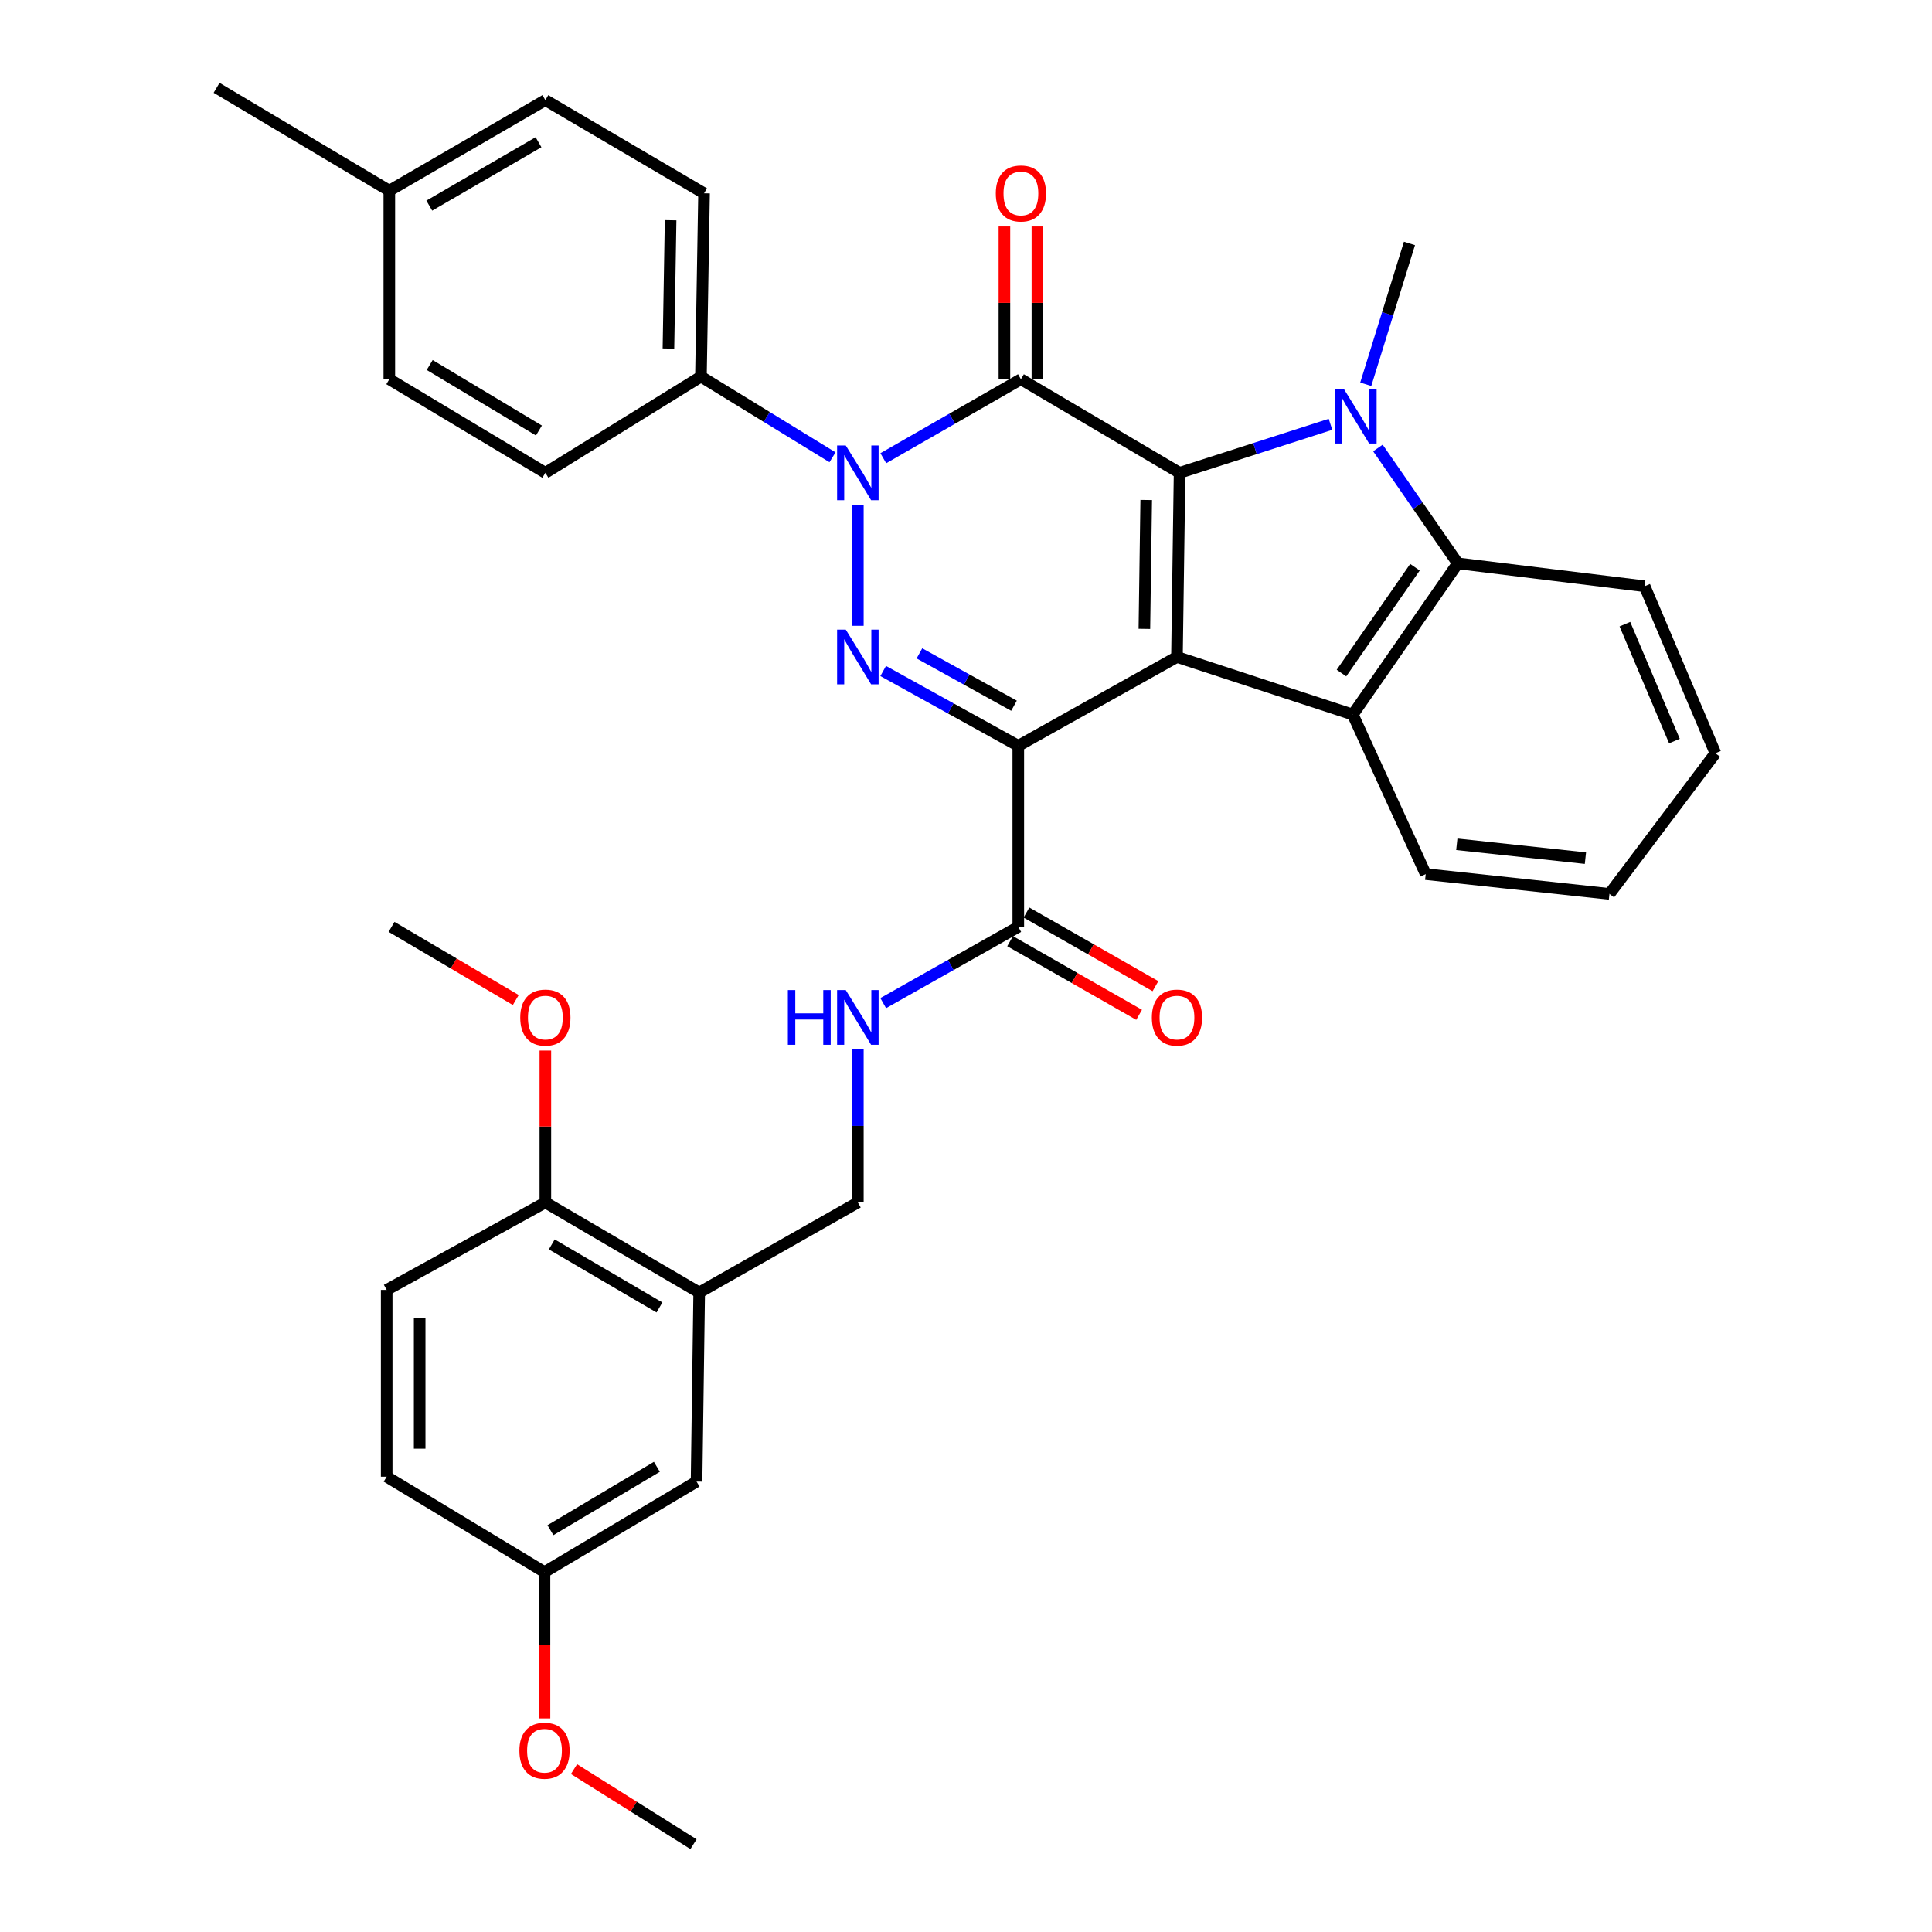 <?xml version='1.0' encoding='iso-8859-1'?>
<svg version='1.1' baseProfile='full'
              xmlns='http://www.w3.org/2000/svg'
                      xmlns:rdkit='http://www.rdkit.org/xml'
                      xmlns:xlink='http://www.w3.org/1999/xlink'
                  xml:space='preserve'
width='1000px' height='1000px' viewBox='0 0 1000 1000'>
<!-- END OF HEADER -->
<rect style='opacity:1.0;fill:#FFFFFF;stroke:none' width='1000' height='1000' x='0' y='0'> </rect>
<path class='bond-0' d='M 609.194,340.045 L 610.55,244.744' style='fill:none;fill-rule:evenodd;stroke:#000000;stroke-width:6px;stroke-linecap:butt;stroke-linejoin:miter;stroke-opacity:1' />
<path class='bond-0' d='M 592.33,325.507 L 593.279,258.796' style='fill:none;fill-rule:evenodd;stroke:#000000;stroke-width:6px;stroke-linecap:butt;stroke-linejoin:miter;stroke-opacity:1' />
<path class='bond-1' d='M 609.194,340.045 L 527.064,386.027' style='fill:none;fill-rule:evenodd;stroke:#000000;stroke-width:6px;stroke-linecap:butt;stroke-linejoin:miter;stroke-opacity:1' />
<path class='bond-6' d='M 609.194,340.045 L 700.209,369.859' style='fill:none;fill-rule:evenodd;stroke:#000000;stroke-width:6px;stroke-linecap:butt;stroke-linejoin:miter;stroke-opacity:1' />
<path class='bond-2' d='M 610.55,244.744 L 528.42,196.296' style='fill:none;fill-rule:evenodd;stroke:#000000;stroke-width:6px;stroke-linecap:butt;stroke-linejoin:miter;stroke-opacity:1' />
<path class='bond-5' d='M 610.55,244.744 L 649.603,232.186' style='fill:none;fill-rule:evenodd;stroke:#000000;stroke-width:6px;stroke-linecap:butt;stroke-linejoin:miter;stroke-opacity:1' />
<path class='bond-5' d='M 649.603,232.186 L 688.657,219.628' style='fill:none;fill-rule:evenodd;stroke:#0000FF;stroke-width:6px;stroke-linecap:butt;stroke-linejoin:miter;stroke-opacity:1' />
<path class='bond-4' d='M 527.064,386.027 L 492.1,366.667' style='fill:none;fill-rule:evenodd;stroke:#000000;stroke-width:6px;stroke-linecap:butt;stroke-linejoin:miter;stroke-opacity:1' />
<path class='bond-4' d='M 492.1,366.667 L 457.136,347.306' style='fill:none;fill-rule:evenodd;stroke:#0000FF;stroke-width:6px;stroke-linecap:butt;stroke-linejoin:miter;stroke-opacity:1' />
<path class='bond-4' d='M 524.843,365.286 L 500.369,351.734' style='fill:none;fill-rule:evenodd;stroke:#000000;stroke-width:6px;stroke-linecap:butt;stroke-linejoin:miter;stroke-opacity:1' />
<path class='bond-4' d='M 500.369,351.734 L 475.894,338.182' style='fill:none;fill-rule:evenodd;stroke:#0000FF;stroke-width:6px;stroke-linecap:butt;stroke-linejoin:miter;stroke-opacity:1' />
<path class='bond-8' d='M 527.064,386.027 L 527.064,479.745' style='fill:none;fill-rule:evenodd;stroke:#000000;stroke-width:6px;stroke-linecap:butt;stroke-linejoin:miter;stroke-opacity:1' />
<path class='bond-12' d='M 536.954,196.296 L 536.954,156.759' style='fill:none;fill-rule:evenodd;stroke:#000000;stroke-width:6px;stroke-linecap:butt;stroke-linejoin:miter;stroke-opacity:1' />
<path class='bond-12' d='M 536.954,156.759 L 536.954,117.222' style='fill:none;fill-rule:evenodd;stroke:#FF0000;stroke-width:6px;stroke-linecap:butt;stroke-linejoin:miter;stroke-opacity:1' />
<path class='bond-12' d='M 519.885,196.296 L 519.885,156.759' style='fill:none;fill-rule:evenodd;stroke:#000000;stroke-width:6px;stroke-linecap:butt;stroke-linejoin:miter;stroke-opacity:1' />
<path class='bond-12' d='M 519.885,156.759 L 519.885,117.222' style='fill:none;fill-rule:evenodd;stroke:#FF0000;stroke-width:6px;stroke-linecap:butt;stroke-linejoin:miter;stroke-opacity:1' />
<path class='bond-36' d='M 528.42,196.296 L 492.808,216.739' style='fill:none;fill-rule:evenodd;stroke:#000000;stroke-width:6px;stroke-linecap:butt;stroke-linejoin:miter;stroke-opacity:1' />
<path class='bond-36' d='M 492.808,216.739 L 457.196,237.182' style='fill:none;fill-rule:evenodd;stroke:#0000FF;stroke-width:6px;stroke-linecap:butt;stroke-linejoin:miter;stroke-opacity:1' />
<path class='bond-3' d='M 444.023,261.286 L 444.023,323.916' style='fill:none;fill-rule:evenodd;stroke:#0000FF;stroke-width:6px;stroke-linecap:butt;stroke-linejoin:miter;stroke-opacity:1' />
<path class='bond-10' d='M 430.901,236.694 L 396.853,215.808' style='fill:none;fill-rule:evenodd;stroke:#0000FF;stroke-width:6px;stroke-linecap:butt;stroke-linejoin:miter;stroke-opacity:1' />
<path class='bond-10' d='M 396.853,215.808 L 362.804,194.921' style='fill:none;fill-rule:evenodd;stroke:#000000;stroke-width:6px;stroke-linecap:butt;stroke-linejoin:miter;stroke-opacity:1' />
<path class='bond-20' d='M 706.914,198.904 L 718.226,162.452' style='fill:none;fill-rule:evenodd;stroke:#0000FF;stroke-width:6px;stroke-linecap:butt;stroke-linejoin:miter;stroke-opacity:1' />
<path class='bond-20' d='M 718.226,162.452 L 729.539,126.001' style='fill:none;fill-rule:evenodd;stroke:#000000;stroke-width:6px;stroke-linecap:butt;stroke-linejoin:miter;stroke-opacity:1' />
<path class='bond-35' d='M 713.204,231.881 L 733.879,261.735' style='fill:none;fill-rule:evenodd;stroke:#0000FF;stroke-width:6px;stroke-linecap:butt;stroke-linejoin:miter;stroke-opacity:1' />
<path class='bond-35' d='M 733.879,261.735 L 754.555,291.588' style='fill:none;fill-rule:evenodd;stroke:#000000;stroke-width:6px;stroke-linecap:butt;stroke-linejoin:miter;stroke-opacity:1' />
<path class='bond-7' d='M 700.209,369.859 L 754.555,291.588' style='fill:none;fill-rule:evenodd;stroke:#000000;stroke-width:6px;stroke-linecap:butt;stroke-linejoin:miter;stroke-opacity:1' />
<path class='bond-7' d='M 694.34,348.383 L 732.382,293.594' style='fill:none;fill-rule:evenodd;stroke:#000000;stroke-width:6px;stroke-linecap:butt;stroke-linejoin:miter;stroke-opacity:1' />
<path class='bond-22' d='M 700.209,369.859 L 737.95,452.444' style='fill:none;fill-rule:evenodd;stroke:#000000;stroke-width:6px;stroke-linecap:butt;stroke-linejoin:miter;stroke-opacity:1' />
<path class='bond-27' d='M 754.555,291.588 L 851.259,303.442' style='fill:none;fill-rule:evenodd;stroke:#000000;stroke-width:6px;stroke-linecap:butt;stroke-linejoin:miter;stroke-opacity:1' />
<path class='bond-11' d='M 527.064,479.745 L 492.106,499.477' style='fill:none;fill-rule:evenodd;stroke:#000000;stroke-width:6px;stroke-linecap:butt;stroke-linejoin:miter;stroke-opacity:1' />
<path class='bond-11' d='M 492.106,499.477 L 457.147,519.21' style='fill:none;fill-rule:evenodd;stroke:#0000FF;stroke-width:6px;stroke-linecap:butt;stroke-linejoin:miter;stroke-opacity:1' />
<path class='bond-16' d='M 522.833,487.157 L 556.216,506.209' style='fill:none;fill-rule:evenodd;stroke:#000000;stroke-width:6px;stroke-linecap:butt;stroke-linejoin:miter;stroke-opacity:1' />
<path class='bond-16' d='M 556.216,506.209 L 589.599,525.262' style='fill:none;fill-rule:evenodd;stroke:#FF0000;stroke-width:6px;stroke-linecap:butt;stroke-linejoin:miter;stroke-opacity:1' />
<path class='bond-16' d='M 531.294,472.333 L 564.677,491.385' style='fill:none;fill-rule:evenodd;stroke:#000000;stroke-width:6px;stroke-linecap:butt;stroke-linejoin:miter;stroke-opacity:1' />
<path class='bond-16' d='M 564.677,491.385 L 598.06,510.437' style='fill:none;fill-rule:evenodd;stroke:#FF0000;stroke-width:6px;stroke-linecap:butt;stroke-linejoin:miter;stroke-opacity:1' />
<path class='bond-9' d='M 361.903,669.001 L 444.023,622.384' style='fill:none;fill-rule:evenodd;stroke:#000000;stroke-width:6px;stroke-linecap:butt;stroke-linejoin:miter;stroke-opacity:1' />
<path class='bond-14' d='M 361.903,669.001 L 282.276,622.384' style='fill:none;fill-rule:evenodd;stroke:#000000;stroke-width:6px;stroke-linecap:butt;stroke-linejoin:miter;stroke-opacity:1' />
<path class='bond-14' d='M 341.335,676.739 L 285.597,644.107' style='fill:none;fill-rule:evenodd;stroke:#000000;stroke-width:6px;stroke-linecap:butt;stroke-linejoin:miter;stroke-opacity:1' />
<path class='bond-15' d='M 361.903,669.001 L 360.537,766.863' style='fill:none;fill-rule:evenodd;stroke:#000000;stroke-width:6px;stroke-linecap:butt;stroke-linejoin:miter;stroke-opacity:1' />
<path class='bond-17' d='M 362.804,194.921 L 364.416,100.056' style='fill:none;fill-rule:evenodd;stroke:#000000;stroke-width:6px;stroke-linecap:butt;stroke-linejoin:miter;stroke-opacity:1' />
<path class='bond-17' d='M 345.979,180.402 L 347.108,113.996' style='fill:none;fill-rule:evenodd;stroke:#000000;stroke-width:6px;stroke-linecap:butt;stroke-linejoin:miter;stroke-opacity:1' />
<path class='bond-18' d='M 362.804,194.921 L 282.276,244.744' style='fill:none;fill-rule:evenodd;stroke:#000000;stroke-width:6px;stroke-linecap:butt;stroke-linejoin:miter;stroke-opacity:1' />
<path class='bond-13' d='M 444.023,543.172 L 444.023,582.778' style='fill:none;fill-rule:evenodd;stroke:#0000FF;stroke-width:6px;stroke-linecap:butt;stroke-linejoin:miter;stroke-opacity:1' />
<path class='bond-13' d='M 444.023,582.778 L 444.023,622.384' style='fill:none;fill-rule:evenodd;stroke:#000000;stroke-width:6px;stroke-linecap:butt;stroke-linejoin:miter;stroke-opacity:1' />
<path class='bond-19' d='M 282.276,622.384 L 200.146,667.655' style='fill:none;fill-rule:evenodd;stroke:#000000;stroke-width:6px;stroke-linecap:butt;stroke-linejoin:miter;stroke-opacity:1' />
<path class='bond-28' d='M 282.276,622.384 L 282.276,583.078' style='fill:none;fill-rule:evenodd;stroke:#000000;stroke-width:6px;stroke-linecap:butt;stroke-linejoin:miter;stroke-opacity:1' />
<path class='bond-28' d='M 282.276,583.078 L 282.276,543.772' style='fill:none;fill-rule:evenodd;stroke:#FF0000;stroke-width:6px;stroke-linecap:butt;stroke-linejoin:miter;stroke-opacity:1' />
<path class='bond-21' d='M 360.537,766.863 L 281.831,813.708' style='fill:none;fill-rule:evenodd;stroke:#000000;stroke-width:6px;stroke-linecap:butt;stroke-linejoin:miter;stroke-opacity:1' />
<path class='bond-21' d='M 340.002,759.222 L 284.907,792.014' style='fill:none;fill-rule:evenodd;stroke:#000000;stroke-width:6px;stroke-linecap:butt;stroke-linejoin:miter;stroke-opacity:1' />
<path class='bond-24' d='M 364.416,100.056 L 282.276,51.818' style='fill:none;fill-rule:evenodd;stroke:#000000;stroke-width:6px;stroke-linecap:butt;stroke-linejoin:miter;stroke-opacity:1' />
<path class='bond-25' d='M 282.276,244.744 L 201.512,196.296' style='fill:none;fill-rule:evenodd;stroke:#000000;stroke-width:6px;stroke-linecap:butt;stroke-linejoin:miter;stroke-opacity:1' />
<path class='bond-25' d='M 278.942,222.839 L 222.407,188.926' style='fill:none;fill-rule:evenodd;stroke:#000000;stroke-width:6px;stroke-linecap:butt;stroke-linejoin:miter;stroke-opacity:1' />
<path class='bond-39' d='M 200.146,667.655 L 200.146,764.341' style='fill:none;fill-rule:evenodd;stroke:#000000;stroke-width:6px;stroke-linecap:butt;stroke-linejoin:miter;stroke-opacity:1' />
<path class='bond-39' d='M 217.215,682.158 L 217.215,749.838' style='fill:none;fill-rule:evenodd;stroke:#000000;stroke-width:6px;stroke-linecap:butt;stroke-linejoin:miter;stroke-opacity:1' />
<path class='bond-23' d='M 281.831,813.708 L 200.146,764.341' style='fill:none;fill-rule:evenodd;stroke:#000000;stroke-width:6px;stroke-linecap:butt;stroke-linejoin:miter;stroke-opacity:1' />
<path class='bond-29' d='M 281.831,813.708 L 281.831,851.584' style='fill:none;fill-rule:evenodd;stroke:#000000;stroke-width:6px;stroke-linecap:butt;stroke-linejoin:miter;stroke-opacity:1' />
<path class='bond-29' d='M 281.831,851.584 L 281.831,889.459' style='fill:none;fill-rule:evenodd;stroke:#FF0000;stroke-width:6px;stroke-linecap:butt;stroke-linejoin:miter;stroke-opacity:1' />
<path class='bond-33' d='M 737.95,452.444 L 833.053,462.685' style='fill:none;fill-rule:evenodd;stroke:#000000;stroke-width:6px;stroke-linecap:butt;stroke-linejoin:miter;stroke-opacity:1' />
<path class='bond-33' d='M 754.043,437.009 L 820.615,444.178' style='fill:none;fill-rule:evenodd;stroke:#000000;stroke-width:6px;stroke-linecap:butt;stroke-linejoin:miter;stroke-opacity:1' />
<path class='bond-38' d='M 282.276,51.818 L 201.512,98.7' style='fill:none;fill-rule:evenodd;stroke:#000000;stroke-width:6px;stroke-linecap:butt;stroke-linejoin:miter;stroke-opacity:1' />
<path class='bond-38' d='M 278.731,73.612 L 222.196,106.43' style='fill:none;fill-rule:evenodd;stroke:#000000;stroke-width:6px;stroke-linecap:butt;stroke-linejoin:miter;stroke-opacity:1' />
<path class='bond-26' d='M 201.512,196.296 L 201.512,98.7' style='fill:none;fill-rule:evenodd;stroke:#000000;stroke-width:6px;stroke-linecap:butt;stroke-linejoin:miter;stroke-opacity:1' />
<path class='bond-30' d='M 201.512,98.7 L 112.109,45.455' style='fill:none;fill-rule:evenodd;stroke:#000000;stroke-width:6px;stroke-linecap:butt;stroke-linejoin:miter;stroke-opacity:1' />
<path class='bond-37' d='M 851.259,303.442 L 887.891,389.877' style='fill:none;fill-rule:evenodd;stroke:#000000;stroke-width:6px;stroke-linecap:butt;stroke-linejoin:miter;stroke-opacity:1' />
<path class='bond-37' d='M 841.038,323.068 L 866.681,383.572' style='fill:none;fill-rule:evenodd;stroke:#000000;stroke-width:6px;stroke-linecap:butt;stroke-linejoin:miter;stroke-opacity:1' />
<path class='bond-31' d='M 266.967,517.605 L 234.813,498.675' style='fill:none;fill-rule:evenodd;stroke:#FF0000;stroke-width:6px;stroke-linecap:butt;stroke-linejoin:miter;stroke-opacity:1' />
<path class='bond-31' d='M 234.813,498.675 L 202.659,479.745' style='fill:none;fill-rule:evenodd;stroke:#000000;stroke-width:6px;stroke-linecap:butt;stroke-linejoin:miter;stroke-opacity:1' />
<path class='bond-32' d='M 297.108,915.687 L 328.031,935.116' style='fill:none;fill-rule:evenodd;stroke:#FF0000;stroke-width:6px;stroke-linecap:butt;stroke-linejoin:miter;stroke-opacity:1' />
<path class='bond-32' d='M 328.031,935.116 L 358.954,954.545' style='fill:none;fill-rule:evenodd;stroke:#000000;stroke-width:6px;stroke-linecap:butt;stroke-linejoin:miter;stroke-opacity:1' />
<path class='bond-34' d='M 833.053,462.685 L 887.891,389.877' style='fill:none;fill-rule:evenodd;stroke:#000000;stroke-width:6px;stroke-linecap:butt;stroke-linejoin:miter;stroke-opacity:1' />
<path  class='atom-4' d='M 437.763 230.584
L 447.043 245.584
Q 447.963 247.064, 449.443 249.744
Q 450.923 252.424, 451.003 252.584
L 451.003 230.584
L 454.763 230.584
L 454.763 258.904
L 450.883 258.904
L 440.923 242.504
Q 439.763 240.584, 438.523 238.384
Q 437.323 236.184, 436.963 235.504
L 436.963 258.904
L 433.283 258.904
L 433.283 230.584
L 437.763 230.584
' fill='#0000FF'/>
<path  class='atom-5' d='M 437.763 325.885
L 447.043 340.885
Q 447.963 342.365, 449.443 345.045
Q 450.923 347.725, 451.003 347.885
L 451.003 325.885
L 454.763 325.885
L 454.763 354.205
L 450.883 354.205
L 440.923 337.805
Q 439.763 335.885, 438.523 333.685
Q 437.323 331.485, 436.963 330.805
L 436.963 354.205
L 433.283 354.205
L 433.283 325.885
L 437.763 325.885
' fill='#0000FF'/>
<path  class='atom-6' d='M 695.533 201.244
L 704.813 216.244
Q 705.733 217.724, 707.213 220.404
Q 708.693 223.084, 708.773 223.244
L 708.773 201.244
L 712.533 201.244
L 712.533 229.564
L 708.653 229.564
L 698.693 213.164
Q 697.533 211.244, 696.293 209.044
Q 695.093 206.844, 694.733 206.164
L 694.733 229.564
L 691.053 229.564
L 691.053 201.244
L 695.533 201.244
' fill='#0000FF'/>
<path  class='atom-12' d='M 407.803 512.458
L 411.643 512.458
L 411.643 524.498
L 426.123 524.498
L 426.123 512.458
L 429.963 512.458
L 429.963 540.778
L 426.123 540.778
L 426.123 527.698
L 411.643 527.698
L 411.643 540.778
L 407.803 540.778
L 407.803 512.458
' fill='#0000FF'/>
<path  class='atom-12' d='M 437.763 512.458
L 447.043 527.458
Q 447.963 528.938, 449.443 531.618
Q 450.923 534.298, 451.003 534.458
L 451.003 512.458
L 454.763 512.458
L 454.763 540.778
L 450.883 540.778
L 440.923 524.378
Q 439.763 522.458, 438.523 520.258
Q 437.323 518.058, 436.963 517.378
L 436.963 540.778
L 433.283 540.778
L 433.283 512.458
L 437.763 512.458
' fill='#0000FF'/>
<path  class='atom-13' d='M 515.42 100.136
Q 515.42 93.336, 518.78 89.536
Q 522.14 85.736, 528.42 85.736
Q 534.7 85.736, 538.06 89.536
Q 541.42 93.336, 541.42 100.136
Q 541.42 107.016, 538.02 110.936
Q 534.62 114.816, 528.42 114.816
Q 522.18 114.816, 518.78 110.936
Q 515.42 107.056, 515.42 100.136
M 528.42 111.616
Q 532.74 111.616, 535.06 108.736
Q 537.42 105.816, 537.42 100.136
Q 537.42 94.576, 535.06 91.776
Q 532.74 88.936, 528.42 88.936
Q 524.1 88.936, 521.74 91.736
Q 519.42 94.536, 519.42 100.136
Q 519.42 105.856, 521.74 108.736
Q 524.1 111.616, 528.42 111.616
' fill='#FF0000'/>
<path  class='atom-17' d='M 596.194 526.698
Q 596.194 519.898, 599.554 516.098
Q 602.914 512.298, 609.194 512.298
Q 615.474 512.298, 618.834 516.098
Q 622.194 519.898, 622.194 526.698
Q 622.194 533.578, 618.794 537.498
Q 615.394 541.378, 609.194 541.378
Q 602.954 541.378, 599.554 537.498
Q 596.194 533.618, 596.194 526.698
M 609.194 538.178
Q 613.514 538.178, 615.834 535.298
Q 618.194 532.378, 618.194 526.698
Q 618.194 521.138, 615.834 518.338
Q 613.514 515.498, 609.194 515.498
Q 604.874 515.498, 602.514 518.298
Q 600.194 521.098, 600.194 526.698
Q 600.194 532.418, 602.514 535.298
Q 604.874 538.178, 609.194 538.178
' fill='#FF0000'/>
<path  class='atom-29' d='M 269.276 526.698
Q 269.276 519.898, 272.636 516.098
Q 275.996 512.298, 282.276 512.298
Q 288.556 512.298, 291.916 516.098
Q 295.276 519.898, 295.276 526.698
Q 295.276 533.578, 291.876 537.498
Q 288.476 541.378, 282.276 541.378
Q 276.036 541.378, 272.636 537.498
Q 269.276 533.618, 269.276 526.698
M 282.276 538.178
Q 286.596 538.178, 288.916 535.298
Q 291.276 532.378, 291.276 526.698
Q 291.276 521.138, 288.916 518.338
Q 286.596 515.498, 282.276 515.498
Q 277.956 515.498, 275.596 518.298
Q 273.276 521.098, 273.276 526.698
Q 273.276 532.418, 275.596 535.298
Q 277.956 538.178, 282.276 538.178
' fill='#FF0000'/>
<path  class='atom-30' d='M 268.831 906.169
Q 268.831 899.369, 272.191 895.569
Q 275.551 891.769, 281.831 891.769
Q 288.111 891.769, 291.471 895.569
Q 294.831 899.369, 294.831 906.169
Q 294.831 913.049, 291.431 916.969
Q 288.031 920.849, 281.831 920.849
Q 275.591 920.849, 272.191 916.969
Q 268.831 913.089, 268.831 906.169
M 281.831 917.649
Q 286.151 917.649, 288.471 914.769
Q 290.831 911.849, 290.831 906.169
Q 290.831 900.609, 288.471 897.809
Q 286.151 894.969, 281.831 894.969
Q 277.511 894.969, 275.151 897.769
Q 272.831 900.569, 272.831 906.169
Q 272.831 911.889, 275.151 914.769
Q 277.511 917.649, 281.831 917.649
' fill='#FF0000'/>
</svg>
